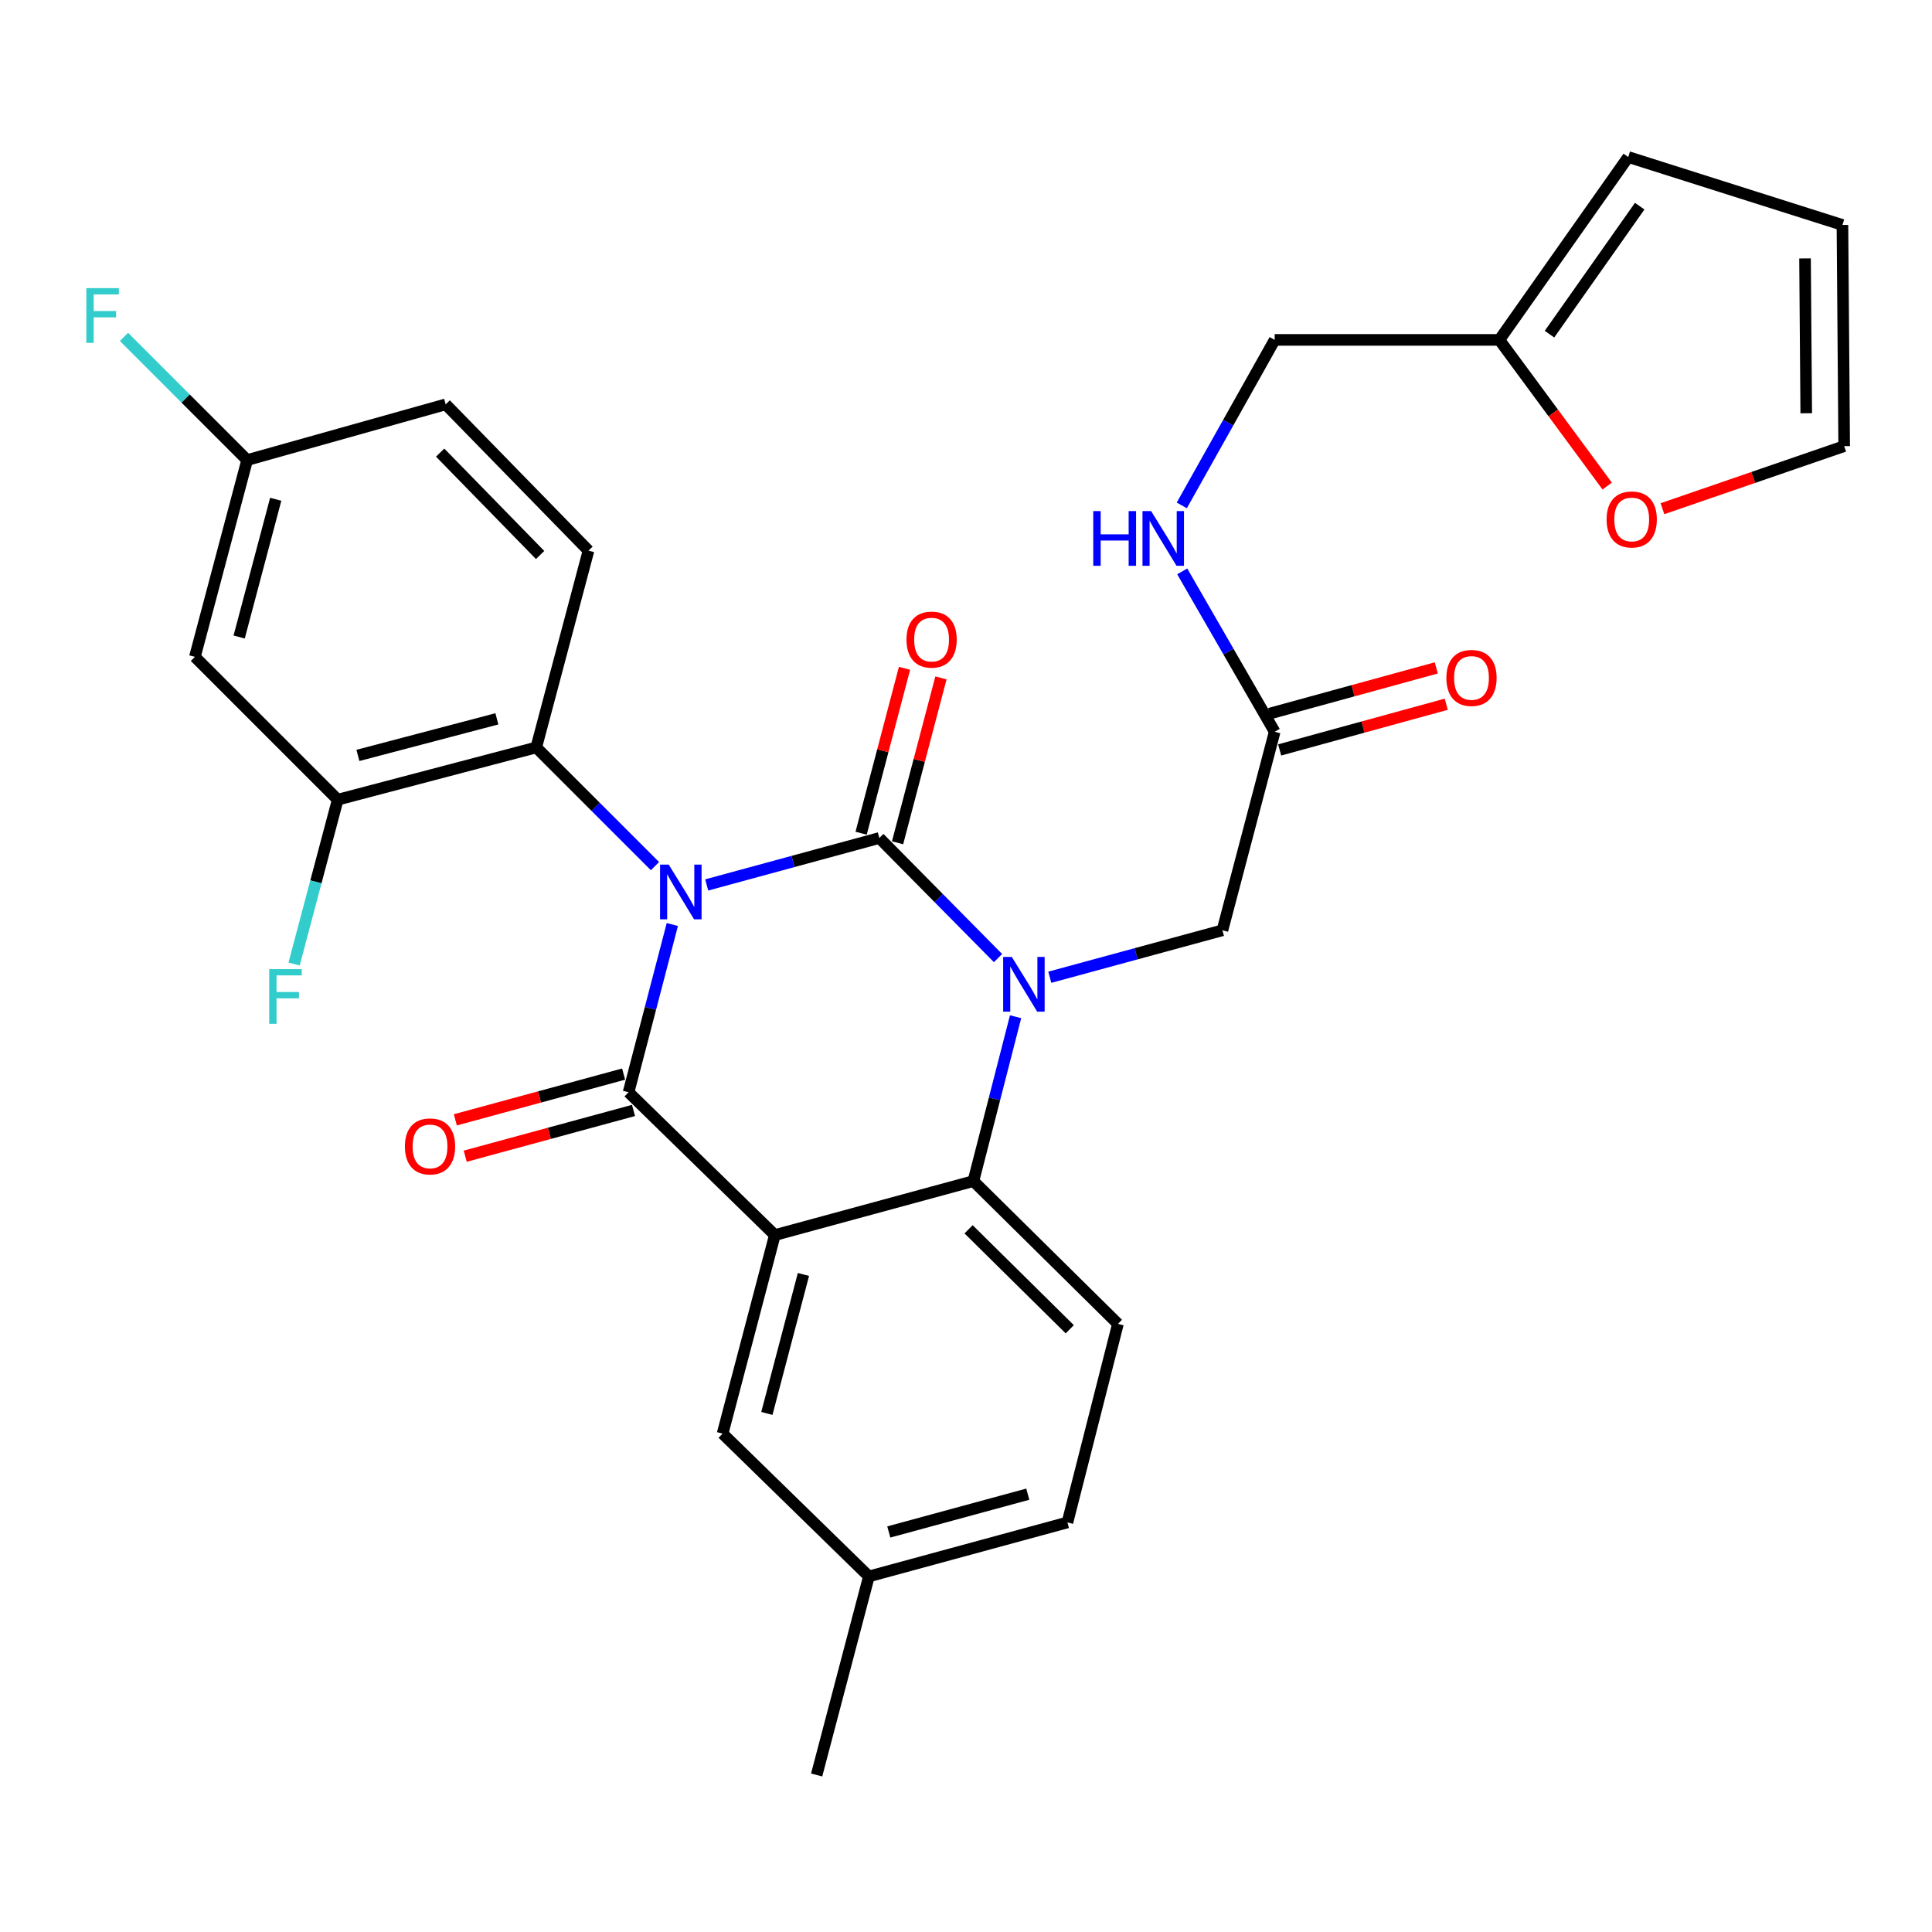 <?xml version='1.0' encoding='iso-8859-1'?>
<svg version='1.1' baseProfile='full'
              xmlns='http://www.w3.org/2000/svg'
                      xmlns:rdkit='http://www.rdkit.org/xml'
                      xmlns:xlink='http://www.w3.org/1999/xlink'
                  xml:space='preserve'
width='1000px' height='1000px' viewBox='0 0 1000 1000'>
<!-- END OF HEADER -->
<rect style='opacity:1.0;fill:#FFFFFF;stroke:none' width='1000' height='1000' x='0' y='0'> </rect>
<path class='bond-0' d='M 743.422,345.701 L 700.307,357.528' style='fill:none;fill-rule:evenodd;stroke:#FF0000;stroke-width:6px;stroke-linecap:butt;stroke-linejoin:miter;stroke-opacity:1' />
<path class='bond-0' d='M 700.307,357.528 L 657.193,369.354' style='fill:none;fill-rule:evenodd;stroke:#000000;stroke-width:6px;stroke-linecap:butt;stroke-linejoin:miter;stroke-opacity:1' />
<path class='bond-0' d='M 748.581,364.509 L 705.467,376.336' style='fill:none;fill-rule:evenodd;stroke:#FF0000;stroke-width:6px;stroke-linecap:butt;stroke-linejoin:miter;stroke-opacity:1' />
<path class='bond-0' d='M 705.467,376.336 L 662.352,388.162' style='fill:none;fill-rule:evenodd;stroke:#000000;stroke-width:6px;stroke-linecap:butt;stroke-linejoin:miter;stroke-opacity:1' />
<path class='bond-1' d='M 659.773,378.758 L 635.844,337.252' style='fill:none;fill-rule:evenodd;stroke:#000000;stroke-width:6px;stroke-linecap:butt;stroke-linejoin:miter;stroke-opacity:1' />
<path class='bond-1' d='M 635.844,337.252 L 611.916,295.746' style='fill:none;fill-rule:evenodd;stroke:#0000FF;stroke-width:6px;stroke-linecap:butt;stroke-linejoin:miter;stroke-opacity:1' />
<path class='bond-2' d='M 659.773,378.758 L 632.729,481.516' style='fill:none;fill-rule:evenodd;stroke:#000000;stroke-width:6px;stroke-linecap:butt;stroke-linejoin:miter;stroke-opacity:1' />
<path class='bond-3' d='M 776.063,175.93 L 803.971,213.755' style='fill:none;fill-rule:evenodd;stroke:#000000;stroke-width:6px;stroke-linecap:butt;stroke-linejoin:miter;stroke-opacity:1' />
<path class='bond-3' d='M 803.971,213.755 L 831.878,251.58' style='fill:none;fill-rule:evenodd;stroke:#FF0000;stroke-width:6px;stroke-linecap:butt;stroke-linejoin:miter;stroke-opacity:1' />
<path class='bond-4' d='M 776.063,175.93 L 842.773,81.277' style='fill:none;fill-rule:evenodd;stroke:#000000;stroke-width:6px;stroke-linecap:butt;stroke-linejoin:miter;stroke-opacity:1' />
<path class='bond-4' d='M 802.011,172.967 L 848.708,106.71' style='fill:none;fill-rule:evenodd;stroke:#000000;stroke-width:6px;stroke-linecap:butt;stroke-linejoin:miter;stroke-opacity:1' />
<path class='bond-5' d='M 776.063,175.93 L 659.773,175.93' style='fill:none;fill-rule:evenodd;stroke:#000000;stroke-width:6px;stroke-linecap:butt;stroke-linejoin:miter;stroke-opacity:1' />
<path class='bond-6' d='M 611.69,261.592 L 635.731,218.761' style='fill:none;fill-rule:evenodd;stroke:#0000FF;stroke-width:6px;stroke-linecap:butt;stroke-linejoin:miter;stroke-opacity:1' />
<path class='bond-6' d='M 635.731,218.761 L 659.773,175.93' style='fill:none;fill-rule:evenodd;stroke:#000000;stroke-width:6px;stroke-linecap:butt;stroke-linejoin:miter;stroke-opacity:1' />
<path class='bond-7' d='M 860.48,263.307 L 907.513,247.112' style='fill:none;fill-rule:evenodd;stroke:#FF0000;stroke-width:6px;stroke-linecap:butt;stroke-linejoin:miter;stroke-opacity:1' />
<path class='bond-7' d='M 907.513,247.112 L 954.545,230.917' style='fill:none;fill-rule:evenodd;stroke:#000000;stroke-width:6px;stroke-linecap:butt;stroke-linejoin:miter;stroke-opacity:1' />
<path class='bond-8' d='M 516.57,495.907 L 485.858,464.826' style='fill:none;fill-rule:evenodd;stroke:#0000FF;stroke-width:6px;stroke-linecap:butt;stroke-linejoin:miter;stroke-opacity:1' />
<path class='bond-8' d='M 485.858,464.826 L 455.146,433.745' style='fill:none;fill-rule:evenodd;stroke:#000000;stroke-width:6px;stroke-linecap:butt;stroke-linejoin:miter;stroke-opacity:1' />
<path class='bond-9' d='M 543.374,505.824 L 588.051,493.67' style='fill:none;fill-rule:evenodd;stroke:#0000FF;stroke-width:6px;stroke-linecap:butt;stroke-linejoin:miter;stroke-opacity:1' />
<path class='bond-9' d='M 588.051,493.67 L 632.729,481.516' style='fill:none;fill-rule:evenodd;stroke:#000000;stroke-width:6px;stroke-linecap:butt;stroke-linejoin:miter;stroke-opacity:1' />
<path class='bond-10' d='M 525.662,526.259 L 514.745,568.793' style='fill:none;fill-rule:evenodd;stroke:#0000FF;stroke-width:6px;stroke-linecap:butt;stroke-linejoin:miter;stroke-opacity:1' />
<path class='bond-10' d='M 514.745,568.793 L 503.827,611.328' style='fill:none;fill-rule:evenodd;stroke:#000000;stroke-width:6px;stroke-linecap:butt;stroke-linejoin:miter;stroke-opacity:1' />
<path class='bond-11' d='M 449.739,815.955 L 552.508,788.012' style='fill:none;fill-rule:evenodd;stroke:#000000;stroke-width:6px;stroke-linecap:butt;stroke-linejoin:miter;stroke-opacity:1' />
<path class='bond-11' d='M 460.038,792.944 L 531.976,773.384' style='fill:none;fill-rule:evenodd;stroke:#000000;stroke-width:6px;stroke-linecap:butt;stroke-linejoin:miter;stroke-opacity:1' />
<path class='bond-12' d='M 449.739,815.955 L 374.015,742.039' style='fill:none;fill-rule:evenodd;stroke:#000000;stroke-width:6px;stroke-linecap:butt;stroke-linejoin:miter;stroke-opacity:1' />
<path class='bond-13' d='M 449.739,815.955 L 422.696,918.723' style='fill:none;fill-rule:evenodd;stroke:#000000;stroke-width:6px;stroke-linecap:butt;stroke-linejoin:miter;stroke-opacity:1' />
<path class='bond-14' d='M 552.508,788.012 L 578.642,685.243' style='fill:none;fill-rule:evenodd;stroke:#000000;stroke-width:6px;stroke-linecap:butt;stroke-linejoin:miter;stroke-opacity:1' />
<path class='bond-15' d='M 578.642,685.243 L 503.827,611.328' style='fill:none;fill-rule:evenodd;stroke:#000000;stroke-width:6px;stroke-linecap:butt;stroke-linejoin:miter;stroke-opacity:1' />
<path class='bond-15' d='M 553.713,688.03 L 501.342,636.289' style='fill:none;fill-rule:evenodd;stroke:#000000;stroke-width:6px;stroke-linecap:butt;stroke-linejoin:miter;stroke-opacity:1' />
<path class='bond-16' d='M 374.015,742.039 L 401.059,639.271' style='fill:none;fill-rule:evenodd;stroke:#000000;stroke-width:6px;stroke-linecap:butt;stroke-linejoin:miter;stroke-opacity:1' />
<path class='bond-16' d='M 396.932,731.587 L 415.863,659.649' style='fill:none;fill-rule:evenodd;stroke:#000000;stroke-width:6px;stroke-linecap:butt;stroke-linejoin:miter;stroke-opacity:1' />
<path class='bond-17' d='M 401.059,639.271 L 503.827,611.328' style='fill:none;fill-rule:evenodd;stroke:#000000;stroke-width:6px;stroke-linecap:butt;stroke-linejoin:miter;stroke-opacity:1' />
<path class='bond-18' d='M 401.059,639.271 L 325.345,565.356' style='fill:none;fill-rule:evenodd;stroke:#000000;stroke-width:6px;stroke-linecap:butt;stroke-linejoin:miter;stroke-opacity:1' />
<path class='bond-19' d='M 455.146,433.745 L 410.468,445.894' style='fill:none;fill-rule:evenodd;stroke:#000000;stroke-width:6px;stroke-linecap:butt;stroke-linejoin:miter;stroke-opacity:1' />
<path class='bond-19' d='M 410.468,445.894 L 365.791,458.044' style='fill:none;fill-rule:evenodd;stroke:#0000FF;stroke-width:6px;stroke-linecap:butt;stroke-linejoin:miter;stroke-opacity:1' />
<path class='bond-20' d='M 464.576,436.227 L 475.807,393.551' style='fill:none;fill-rule:evenodd;stroke:#000000;stroke-width:6px;stroke-linecap:butt;stroke-linejoin:miter;stroke-opacity:1' />
<path class='bond-20' d='M 475.807,393.551 L 487.037,350.875' style='fill:none;fill-rule:evenodd;stroke:#FF0000;stroke-width:6px;stroke-linecap:butt;stroke-linejoin:miter;stroke-opacity:1' />
<path class='bond-20' d='M 445.716,431.263 L 456.946,388.587' style='fill:none;fill-rule:evenodd;stroke:#000000;stroke-width:6px;stroke-linecap:butt;stroke-linejoin:miter;stroke-opacity:1' />
<path class='bond-20' d='M 456.946,388.587 L 468.176,345.912' style='fill:none;fill-rule:evenodd;stroke:#FF0000;stroke-width:6px;stroke-linecap:butt;stroke-linejoin:miter;stroke-opacity:1' />
<path class='bond-21' d='M 339.003,448.305 L 308.283,417.589' style='fill:none;fill-rule:evenodd;stroke:#0000FF;stroke-width:6px;stroke-linecap:butt;stroke-linejoin:miter;stroke-opacity:1' />
<path class='bond-21' d='M 308.283,417.589 L 277.563,386.873' style='fill:none;fill-rule:evenodd;stroke:#000000;stroke-width:6px;stroke-linecap:butt;stroke-linejoin:miter;stroke-opacity:1' />
<path class='bond-22' d='M 347.996,478.526 L 336.67,521.941' style='fill:none;fill-rule:evenodd;stroke:#0000FF;stroke-width:6px;stroke-linecap:butt;stroke-linejoin:miter;stroke-opacity:1' />
<path class='bond-22' d='M 336.67,521.941 L 325.345,565.356' style='fill:none;fill-rule:evenodd;stroke:#000000;stroke-width:6px;stroke-linecap:butt;stroke-linejoin:miter;stroke-opacity:1' />
<path class='bond-23' d='M 322.786,555.946 L 279.233,567.788' style='fill:none;fill-rule:evenodd;stroke:#000000;stroke-width:6px;stroke-linecap:butt;stroke-linejoin:miter;stroke-opacity:1' />
<path class='bond-23' d='M 279.233,567.788 L 235.68,579.63' style='fill:none;fill-rule:evenodd;stroke:#FF0000;stroke-width:6px;stroke-linecap:butt;stroke-linejoin:miter;stroke-opacity:1' />
<path class='bond-23' d='M 327.903,574.765 L 284.35,586.608' style='fill:none;fill-rule:evenodd;stroke:#000000;stroke-width:6px;stroke-linecap:butt;stroke-linejoin:miter;stroke-opacity:1' />
<path class='bond-23' d='M 284.35,586.608 L 240.797,598.45' style='fill:none;fill-rule:evenodd;stroke:#FF0000;stroke-width:6px;stroke-linecap:butt;stroke-linejoin:miter;stroke-opacity:1' />
<path class='bond-24' d='M 174.805,413.917 L 277.563,386.873' style='fill:none;fill-rule:evenodd;stroke:#000000;stroke-width:6px;stroke-linecap:butt;stroke-linejoin:miter;stroke-opacity:1' />
<path class='bond-24' d='M 185.255,391 L 257.186,372.07' style='fill:none;fill-rule:evenodd;stroke:#000000;stroke-width:6px;stroke-linecap:butt;stroke-linejoin:miter;stroke-opacity:1' />
<path class='bond-25' d='M 174.805,413.917 L 100.879,339.991' style='fill:none;fill-rule:evenodd;stroke:#000000;stroke-width:6px;stroke-linecap:butt;stroke-linejoin:miter;stroke-opacity:1' />
<path class='bond-26' d='M 174.805,413.917 L 163.513,456.449' style='fill:none;fill-rule:evenodd;stroke:#000000;stroke-width:6px;stroke-linecap:butt;stroke-linejoin:miter;stroke-opacity:1' />
<path class='bond-26' d='M 163.513,456.449 L 152.221,498.981' style='fill:none;fill-rule:evenodd;stroke:#33CCCC;stroke-width:6px;stroke-linecap:butt;stroke-linejoin:miter;stroke-opacity:1' />
<path class='bond-27' d='M 100.879,339.991 L 127.923,238.133' style='fill:none;fill-rule:evenodd;stroke:#000000;stroke-width:6px;stroke-linecap:butt;stroke-linejoin:miter;stroke-opacity:1' />
<path class='bond-27' d='M 123.786,329.717 L 142.716,258.416' style='fill:none;fill-rule:evenodd;stroke:#000000;stroke-width:6px;stroke-linecap:butt;stroke-linejoin:miter;stroke-opacity:1' />
<path class='bond-28' d='M 277.563,386.873 L 304.607,285.004' style='fill:none;fill-rule:evenodd;stroke:#000000;stroke-width:6px;stroke-linecap:butt;stroke-linejoin:miter;stroke-opacity:1' />
<path class='bond-29' d='M 304.607,285.004 L 230.692,209.29' style='fill:none;fill-rule:evenodd;stroke:#000000;stroke-width:6px;stroke-linecap:butt;stroke-linejoin:miter;stroke-opacity:1' />
<path class='bond-29' d='M 279.564,287.271 L 227.824,234.271' style='fill:none;fill-rule:evenodd;stroke:#000000;stroke-width:6px;stroke-linecap:butt;stroke-linejoin:miter;stroke-opacity:1' />
<path class='bond-30' d='M 127.923,238.133 L 230.692,209.29' style='fill:none;fill-rule:evenodd;stroke:#000000;stroke-width:6px;stroke-linecap:butt;stroke-linejoin:miter;stroke-opacity:1' />
<path class='bond-31' d='M 127.923,238.133 L 96.049,206.254' style='fill:none;fill-rule:evenodd;stroke:#000000;stroke-width:6px;stroke-linecap:butt;stroke-linejoin:miter;stroke-opacity:1' />
<path class='bond-31' d='M 96.049,206.254 L 64.174,174.374' style='fill:none;fill-rule:evenodd;stroke:#33CCCC;stroke-width:6px;stroke-linecap:butt;stroke-linejoin:miter;stroke-opacity:1' />
<path class='bond-32' d='M 842.773,81.277 L 953.646,116.436' style='fill:none;fill-rule:evenodd;stroke:#000000;stroke-width:6px;stroke-linecap:butt;stroke-linejoin:miter;stroke-opacity:1' />
<path class='bond-33' d='M 954.545,230.917 L 953.646,116.436' style='fill:none;fill-rule:evenodd;stroke:#000000;stroke-width:6px;stroke-linecap:butt;stroke-linejoin:miter;stroke-opacity:1' />
<path class='bond-33' d='M 934.908,213.898 L 934.279,133.761' style='fill:none;fill-rule:evenodd;stroke:#000000;stroke-width:6px;stroke-linecap:butt;stroke-linejoin:miter;stroke-opacity:1' />
<path  class='atom-0' d='M 748.642 350.895
Q 748.642 344.095, 752.002 340.295
Q 755.362 336.495, 761.642 336.495
Q 767.922 336.495, 771.282 340.295
Q 774.642 344.095, 774.642 350.895
Q 774.642 357.775, 771.242 361.695
Q 767.842 365.575, 761.642 365.575
Q 755.402 365.575, 752.002 361.695
Q 748.642 357.815, 748.642 350.895
M 761.642 362.375
Q 765.962 362.375, 768.282 359.495
Q 770.642 356.575, 770.642 350.895
Q 770.642 345.335, 768.282 342.535
Q 765.962 339.695, 761.642 339.695
Q 757.322 339.695, 754.962 342.495
Q 752.642 345.295, 752.642 350.895
Q 752.642 356.615, 754.962 359.495
Q 757.322 362.375, 761.642 362.375
' fill='#FF0000'/>
<path  class='atom-3' d='M 565.868 264.538
L 569.708 264.538
L 569.708 276.578
L 584.188 276.578
L 584.188 264.538
L 588.028 264.538
L 588.028 292.858
L 584.188 292.858
L 584.188 279.778
L 569.708 279.778
L 569.708 292.858
L 565.868 292.858
L 565.868 264.538
' fill='#0000FF'/>
<path  class='atom-3' d='M 595.828 264.538
L 605.108 279.538
Q 606.028 281.018, 607.508 283.698
Q 608.988 286.378, 609.068 286.538
L 609.068 264.538
L 612.828 264.538
L 612.828 292.858
L 608.948 292.858
L 598.988 276.458
Q 597.828 274.538, 596.588 272.338
Q 595.388 270.138, 595.028 269.458
L 595.028 292.858
L 591.348 292.858
L 591.348 264.538
L 595.828 264.538
' fill='#0000FF'/>
<path  class='atom-4' d='M 831.572 268.865
Q 831.572 262.065, 834.932 258.265
Q 838.292 254.465, 844.572 254.465
Q 850.852 254.465, 854.212 258.265
Q 857.572 262.065, 857.572 268.865
Q 857.572 275.745, 854.172 279.665
Q 850.772 283.545, 844.572 283.545
Q 838.332 283.545, 834.932 279.665
Q 831.572 275.785, 831.572 268.865
M 844.572 280.345
Q 848.892 280.345, 851.212 277.465
Q 853.572 274.545, 853.572 268.865
Q 853.572 263.305, 851.212 260.505
Q 848.892 257.665, 844.572 257.665
Q 840.252 257.665, 837.892 260.465
Q 835.572 263.265, 835.572 268.865
Q 835.572 274.585, 837.892 277.465
Q 840.252 280.345, 844.572 280.345
' fill='#FF0000'/>
<path  class='atom-5' d='M 523.711 495.31
L 532.991 510.31
Q 533.911 511.79, 535.391 514.47
Q 536.871 517.15, 536.951 517.31
L 536.951 495.31
L 540.711 495.31
L 540.711 523.63
L 536.831 523.63
L 526.871 507.23
Q 525.711 505.31, 524.471 503.11
Q 523.271 500.91, 522.911 500.23
L 522.911 523.63
L 519.231 523.63
L 519.231 495.31
L 523.711 495.31
' fill='#0000FF'/>
<path  class='atom-14' d='M 346.128 447.528
L 355.408 462.528
Q 356.328 464.008, 357.808 466.688
Q 359.288 469.368, 359.368 469.528
L 359.368 447.528
L 363.128 447.528
L 363.128 475.848
L 359.248 475.848
L 349.288 459.448
Q 348.128 457.528, 346.888 455.328
Q 345.688 453.128, 345.328 452.448
L 345.328 475.848
L 341.648 475.848
L 341.648 447.528
L 346.128 447.528
' fill='#0000FF'/>
<path  class='atom-16' d='M 209.576 593.379
Q 209.576 586.579, 212.936 582.779
Q 216.296 578.979, 222.576 578.979
Q 228.856 578.979, 232.216 582.779
Q 235.576 586.579, 235.576 593.379
Q 235.576 600.259, 232.176 604.179
Q 228.776 608.059, 222.576 608.059
Q 216.336 608.059, 212.936 604.179
Q 209.576 600.299, 209.576 593.379
M 222.576 604.859
Q 226.896 604.859, 229.216 601.979
Q 231.576 599.059, 231.576 593.379
Q 231.576 587.819, 229.216 585.019
Q 226.896 582.179, 222.576 582.179
Q 218.256 582.179, 215.896 584.979
Q 213.576 587.779, 213.576 593.379
Q 213.576 599.099, 215.896 601.979
Q 218.256 604.859, 222.576 604.859
' fill='#FF0000'/>
<path  class='atom-17' d='M 469.19 331.057
Q 469.19 324.257, 472.55 320.457
Q 475.91 316.657, 482.19 316.657
Q 488.47 316.657, 491.83 320.457
Q 495.19 324.257, 495.19 331.057
Q 495.19 337.937, 491.79 341.857
Q 488.39 345.737, 482.19 345.737
Q 475.95 345.737, 472.55 341.857
Q 469.19 337.977, 469.19 331.057
M 482.19 342.537
Q 486.51 342.537, 488.83 339.657
Q 491.19 336.737, 491.19 331.057
Q 491.19 325.497, 488.83 322.697
Q 486.51 319.857, 482.19 319.857
Q 477.87 319.857, 475.51 322.657
Q 473.19 325.457, 473.19 331.057
Q 473.19 336.777, 475.51 339.657
Q 477.87 342.537, 482.19 342.537
' fill='#FF0000'/>
<path  class='atom-24' d='M 139.342 501.616
L 156.182 501.616
L 156.182 504.856
L 143.142 504.856
L 143.142 513.456
L 154.742 513.456
L 154.742 516.736
L 143.142 516.736
L 143.142 529.936
L 139.342 529.936
L 139.342 501.616
' fill='#33CCCC'/>
<path  class='atom-26' d='M 44.689 149.147
L 61.529 149.147
L 61.529 152.387
L 48.489 152.387
L 48.489 160.987
L 60.089 160.987
L 60.089 164.267
L 48.489 164.267
L 48.489 177.467
L 44.689 177.467
L 44.689 149.147
' fill='#33CCCC'/>
</svg>

